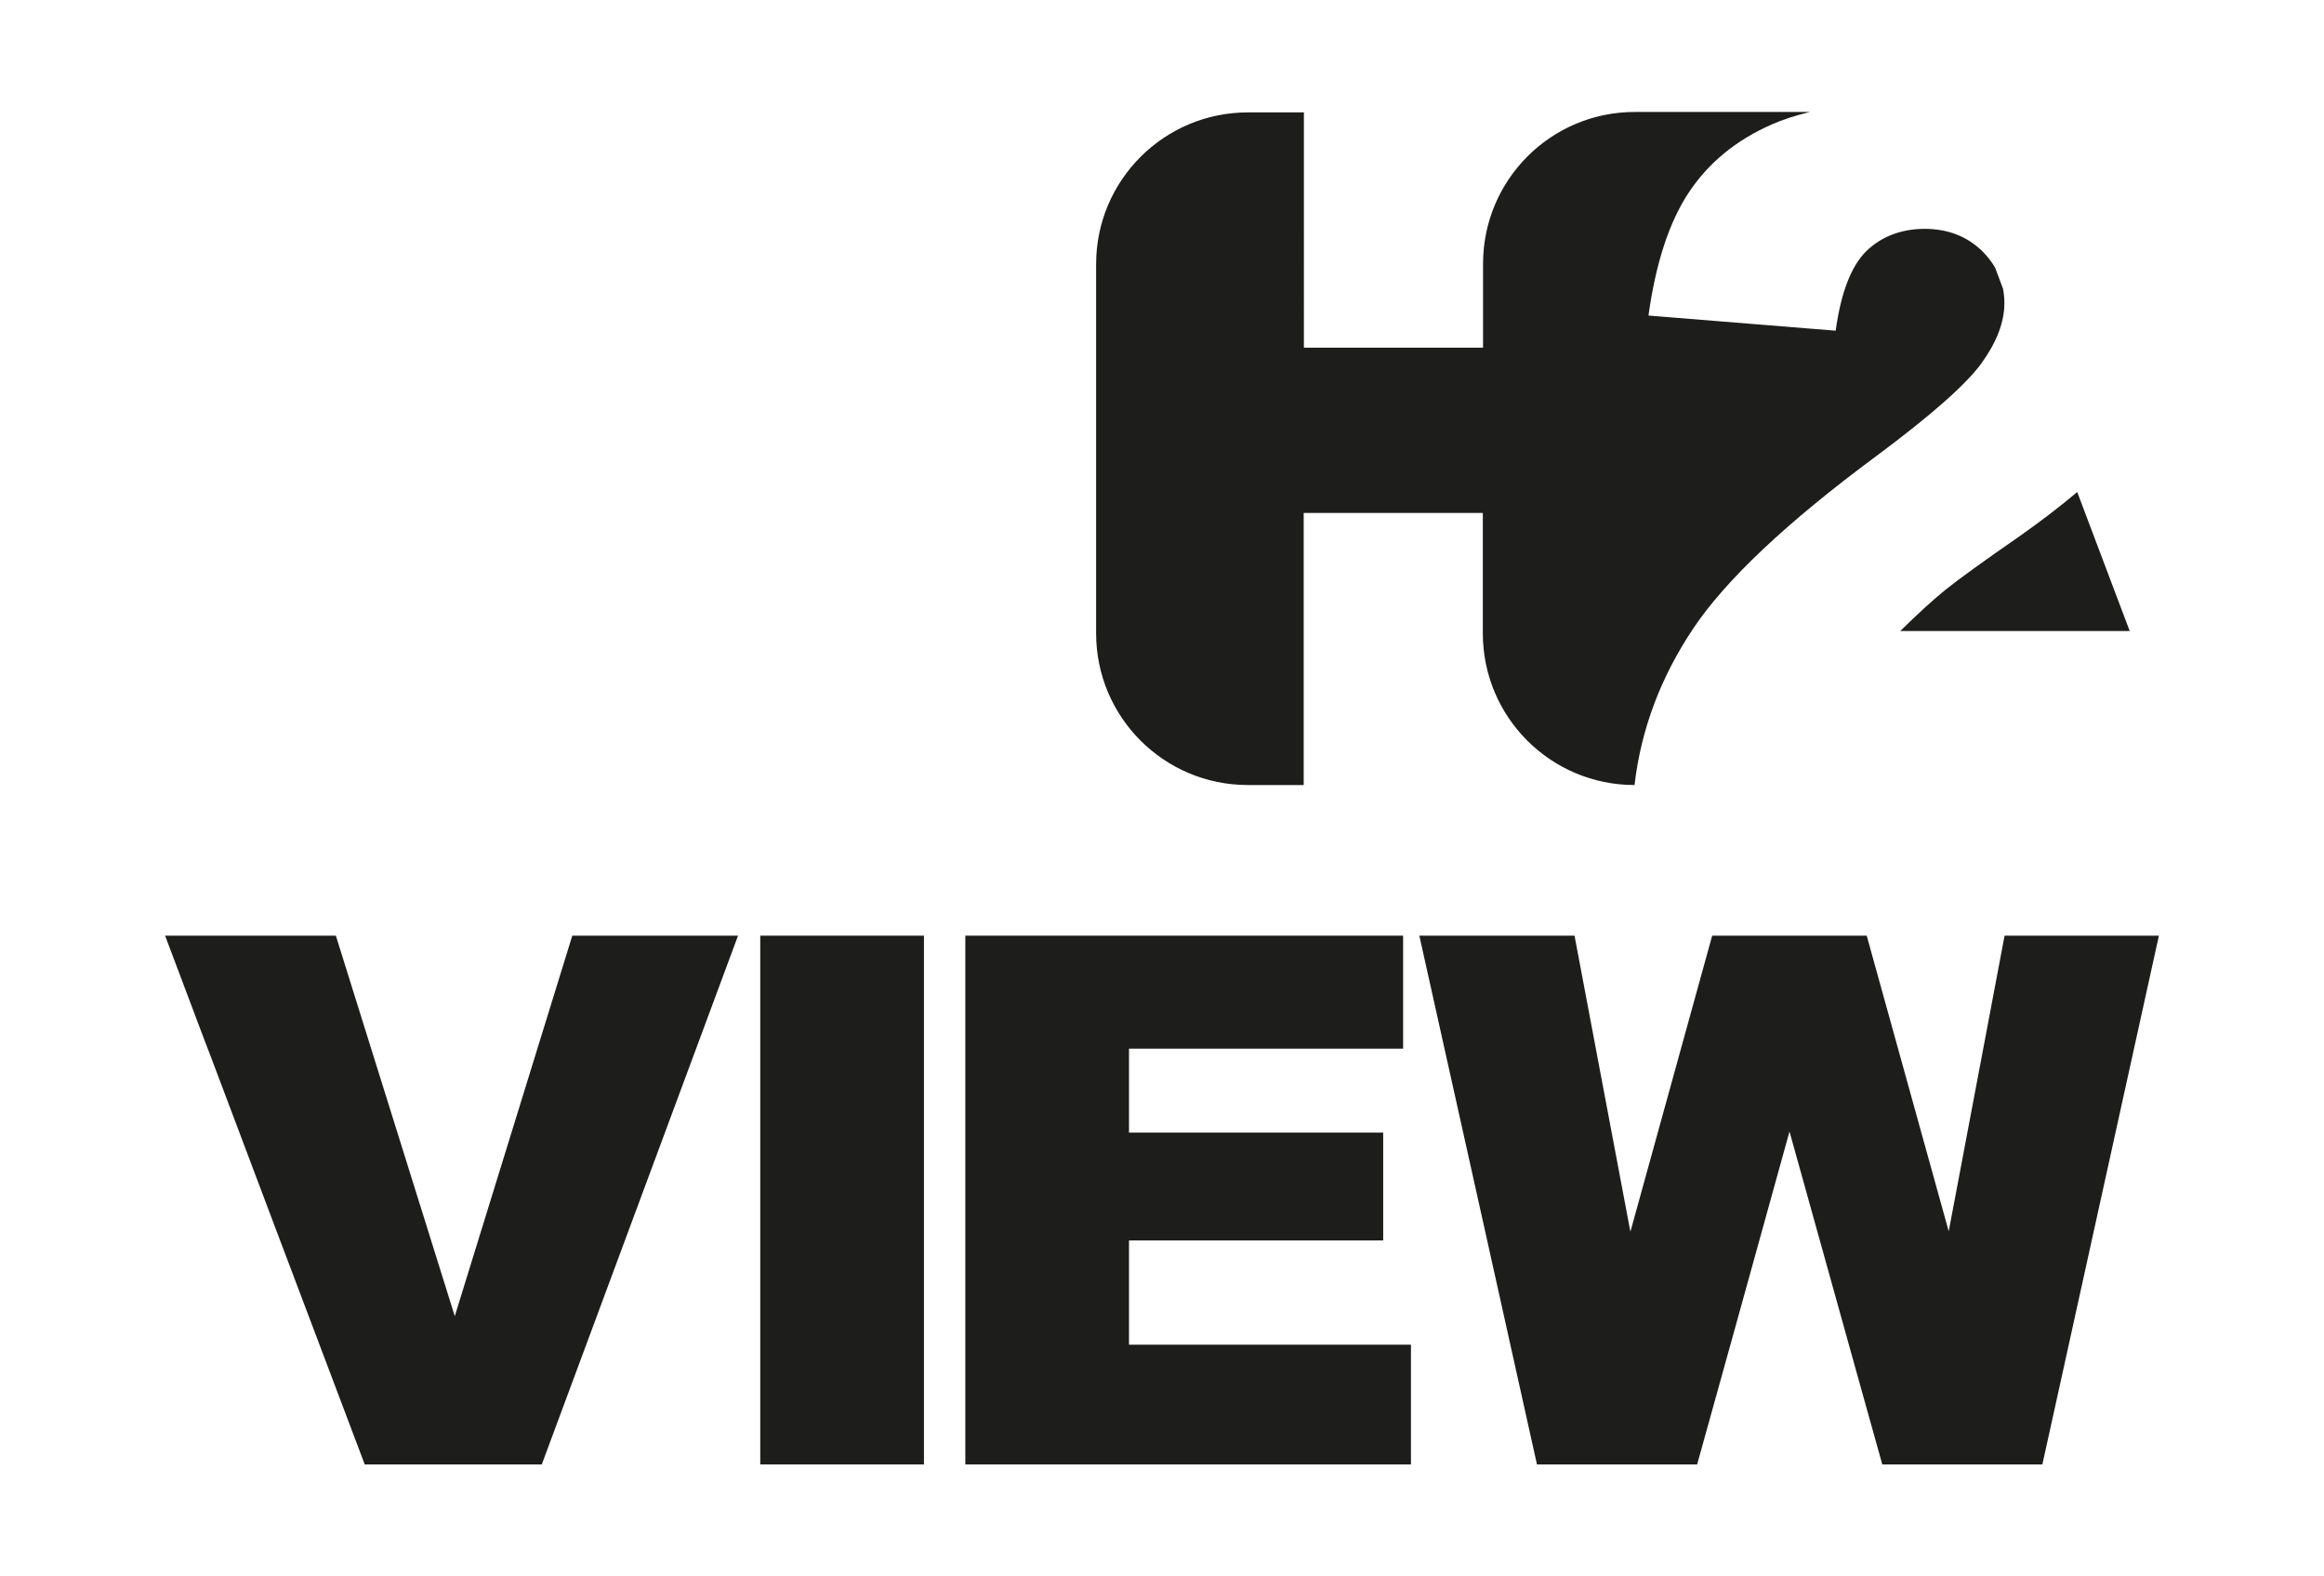 <?xml version="1.0" encoding="utf-8"?>
<svg xmlns="http://www.w3.org/2000/svg" data-name="Layer 1" id="Layer_1" viewBox="0 0 213.4 144.72">
  <defs>
    <style>
      .cls-1 {
        fill: #1d1d1b;
      }
    </style>
  </defs>
  <polygon class="cls-1" points="41.76 120.83 30.84 85.9 27.03 85.9 15.16 85.9 18.79 95.53 19.39 97.09 25.21 112.53 29.16 122.98 33.49 134.44 33.85 134.44 36.06 134.44 49.75 134.44 67.77 85.9 52.55 85.9 41.76 120.83"/>
  <rect class="cls-1" height="48.54" width="15.03" x="69.81" y="85.9"/>
  <polygon class="cls-1" points="103.67 113.88 127.01 113.88 127.01 104.01 127.01 103.98 126.96 103.98 103.67 103.98 103.67 96.27 110.26 96.27 128.84 96.27 128.84 85.9 88.64 85.9 88.64 88.45 88.64 134.44 129.56 134.44 129.56 123.45 103.67 123.45 103.67 113.88"/>
  <polygon class="cls-1" points="184.07 85.9 178.94 113.04 171.41 85.9 157.22 85.9 149.71 113.08 144.58 85.9 130.33 85.9 135.63 109.7 141.13 134.44 155.84 134.44 159.32 121.92 164.32 103.88 170.56 126.28 172.84 134.44 187.54 134.44 188.57 129.77 198.24 85.9 184.07 85.9"/>
  <path class="cls-1" d="M114.56,72.07h5.15v-24.98h16.45v11.05c0,7.7,6.24,13.93,13.93,13.93h0c.59-5.08,2.38-9.86,5.37-14.34,2.99-4.48,8.6-9.77,16.83-15.86,5.03-3.74,8.24-6.57,9.65-8.51,1.4-1.94,2.11-3.78,2.11-5.52,0-.47-.04-.92-.13-1.35l-.72-1.92c-.32-.55-.73-1.07-1.23-1.56-1.39-1.33-3.14-2-5.24-2s-3.98.69-5.37,2.06c-1.39,1.38-2.32,3.81-2.8,7.29l-17.19-1.39c.67-4.83,1.91-8.6,3.71-11.31,1.8-2.71,4.33-4.79,7.6-6.23,1.04-.46,2.22-.84,3.52-1.15h-16.09c-7.7,0-13.93,6.24-13.93,13.93v7.71h-16.45V10.32h-5.15c-7.69,0-13.93,6.24-13.93,13.93v33.89c0,7.7,6.24,13.93,13.93,13.93Z"/>
  <path class="cls-1" d="M174.49,57.93h21.07l-4.82-12.76c-1.54,1.3-3.27,2.63-5.21,4-3.45,2.39-5.76,4.06-6.93,5.01-1.17.95-2.53,2.2-4.11,3.75Z"/>
</svg>